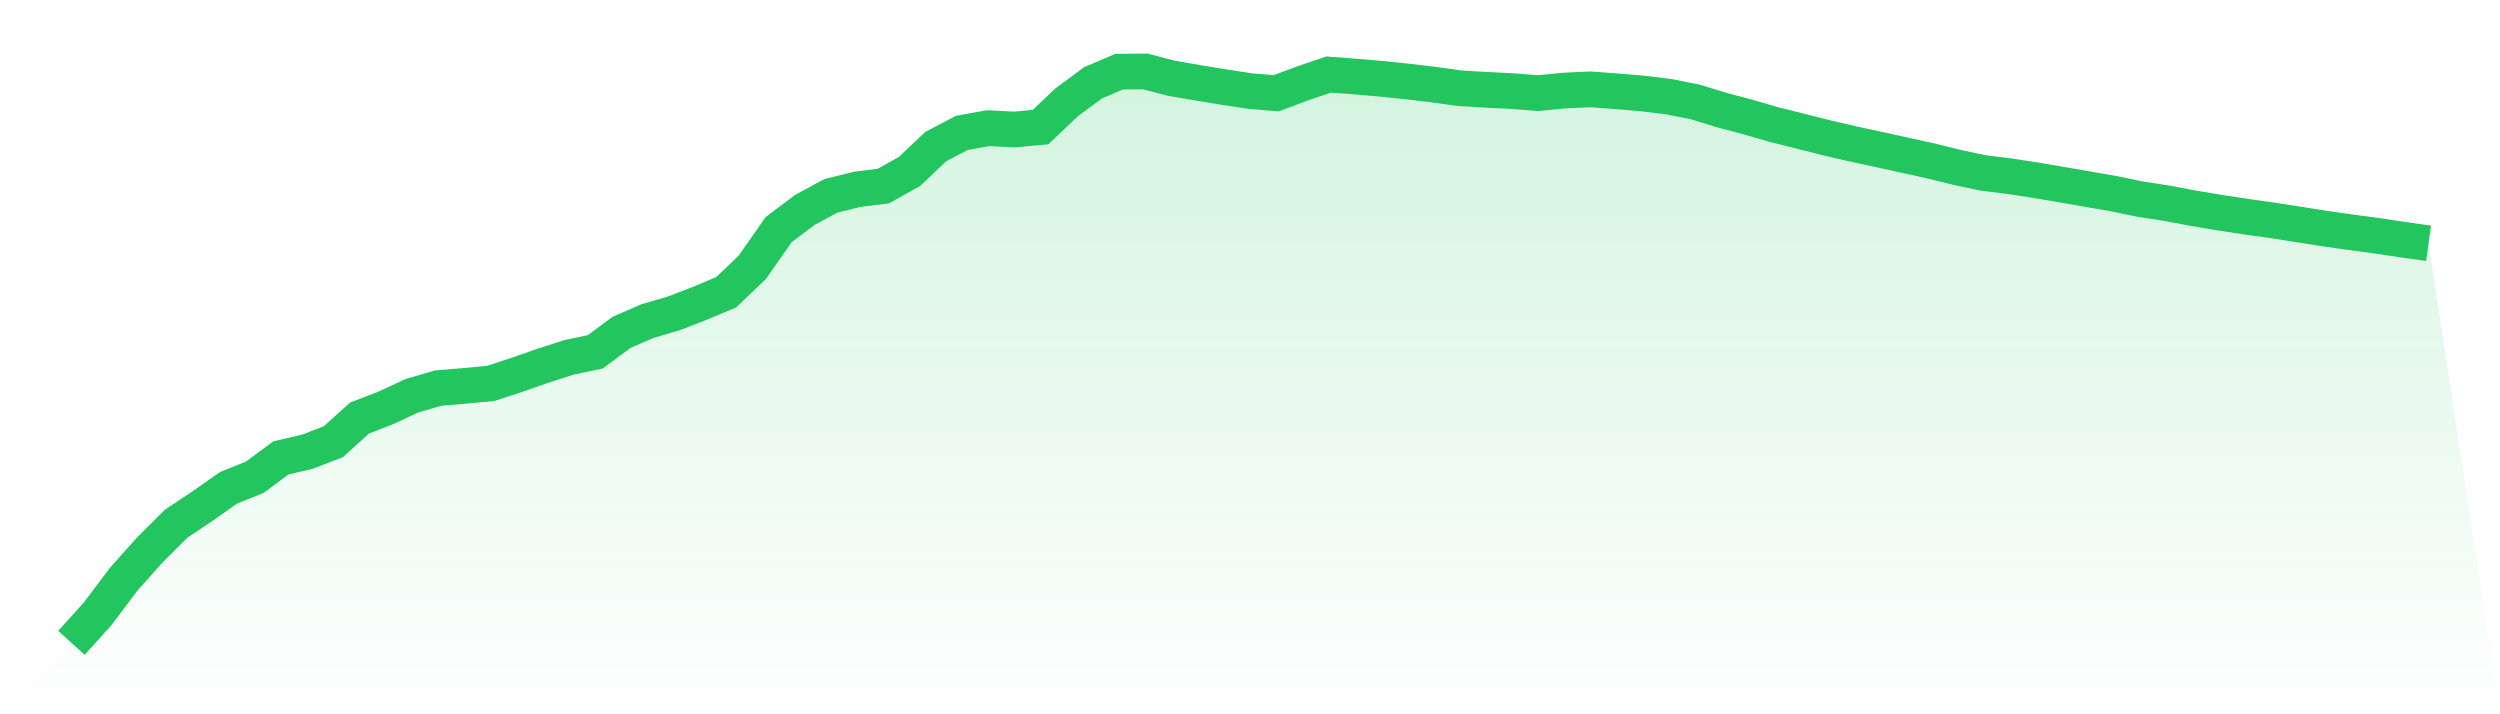 <svg viewBox="0 0 140 40" xmlns="http://www.w3.org/2000/svg">
<defs>
<linearGradient id="gradient" x1="0" x2="0" y1="0" y2="1">
<stop offset="0%" stop-color="#22c55e" stop-opacity="0.2"/>
<stop offset="100%" stop-color="#22c55e" stop-opacity="0"/>
</linearGradient>
</defs>
<path d="M4,36 L4,36 L5.467,34.375 L6.933,32.427 L8.4,30.785 L9.867,29.323 L11.333,28.346 L12.8,27.317 L14.267,26.726 L15.733,25.641 L17.2,25.3 L18.667,24.736 L20.133,23.41 L21.6,22.844 L23.067,22.161 L24.533,21.734 L26,21.61 L27.467,21.475 L28.933,20.995 L30.4,20.483 L31.867,20.01 L33.333,19.703 L34.8,18.617 L36.267,17.978 L37.733,17.549 L39.2,16.981 L40.667,16.365 L42.133,14.964 L43.6,12.863 L45.067,11.756 L46.533,10.966 L48,10.604 L49.467,10.419 L50.933,9.6 L52.4,8.211 L53.867,7.439 L55.333,7.176 L56.8,7.252 L58.267,7.118 L59.733,5.73 L61.2,4.641 L62.667,4.015 L64.133,4 L65.6,4.383 L67.067,4.634 L68.533,4.876 L70,5.099 L71.467,5.223 L72.933,4.675 L74.4,4.174 L75.867,4.284 L77.333,4.411 L78.8,4.563 L80.267,4.735 L81.733,4.941 L83.2,5.027 L84.667,5.1 L86.133,5.214 L87.6,5.071 L89.067,5.004 L90.533,5.112 L92,5.235 L93.467,5.417 L94.933,5.709 L96.4,6.159 L97.867,6.548 L99.333,6.973 L100.8,7.34 L102.267,7.711 L103.733,8.051 L105.2,8.368 L106.667,8.692 L108.133,9.014 L109.6,9.375 L111.067,9.687 L112.533,9.867 L114,10.092 L115.467,10.342 L116.933,10.596 L118.4,10.852 L119.867,11.155 L121.333,11.379 L122.8,11.656 L124.267,11.903 L125.733,12.125 L127.2,12.332 L128.667,12.56 L130.133,12.792 L131.6,13.001 L133.067,13.196 L134.533,13.417 L136,13.624 L140,40 L0,40 z" fill="url(#gradient)"/>
<path d="M4,36 L4,36 L5.467,34.375 L6.933,32.427 L8.4,30.785 L9.867,29.323 L11.333,28.346 L12.8,27.317 L14.267,26.726 L15.733,25.641 L17.2,25.3 L18.667,24.736 L20.133,23.41 L21.6,22.844 L23.067,22.161 L24.533,21.734 L26,21.61 L27.467,21.475 L28.933,20.995 L30.4,20.483 L31.867,20.01 L33.333,19.703 L34.8,18.617 L36.267,17.978 L37.733,17.549 L39.2,16.981 L40.667,16.365 L42.133,14.964 L43.6,12.863 L45.067,11.756 L46.533,10.966 L48,10.604 L49.467,10.419 L50.933,9.6 L52.4,8.211 L53.867,7.439 L55.333,7.176 L56.8,7.252 L58.267,7.118 L59.733,5.73 L61.2,4.641 L62.667,4.015 L64.133,4 L65.6,4.383 L67.067,4.634 L68.533,4.876 L70,5.099 L71.467,5.223 L72.933,4.675 L74.4,4.174 L75.867,4.284 L77.333,4.411 L78.8,4.563 L80.267,4.735 L81.733,4.941 L83.2,5.027 L84.667,5.1 L86.133,5.214 L87.6,5.071 L89.067,5.004 L90.533,5.112 L92,5.235 L93.467,5.417 L94.933,5.709 L96.4,6.159 L97.867,6.548 L99.333,6.973 L100.8,7.34 L102.267,7.711 L103.733,8.051 L105.2,8.368 L106.667,8.692 L108.133,9.014 L109.6,9.375 L111.067,9.687 L112.533,9.867 L114,10.092 L115.467,10.342 L116.933,10.596 L118.4,10.852 L119.867,11.155 L121.333,11.379 L122.8,11.656 L124.267,11.903 L125.733,12.125 L127.2,12.332 L128.667,12.56 L130.133,12.792 L131.6,13.001 L133.067,13.196 L134.533,13.417 L136,13.624" fill="none" stroke="#22c55e" stroke-width="2"/>
</svg>